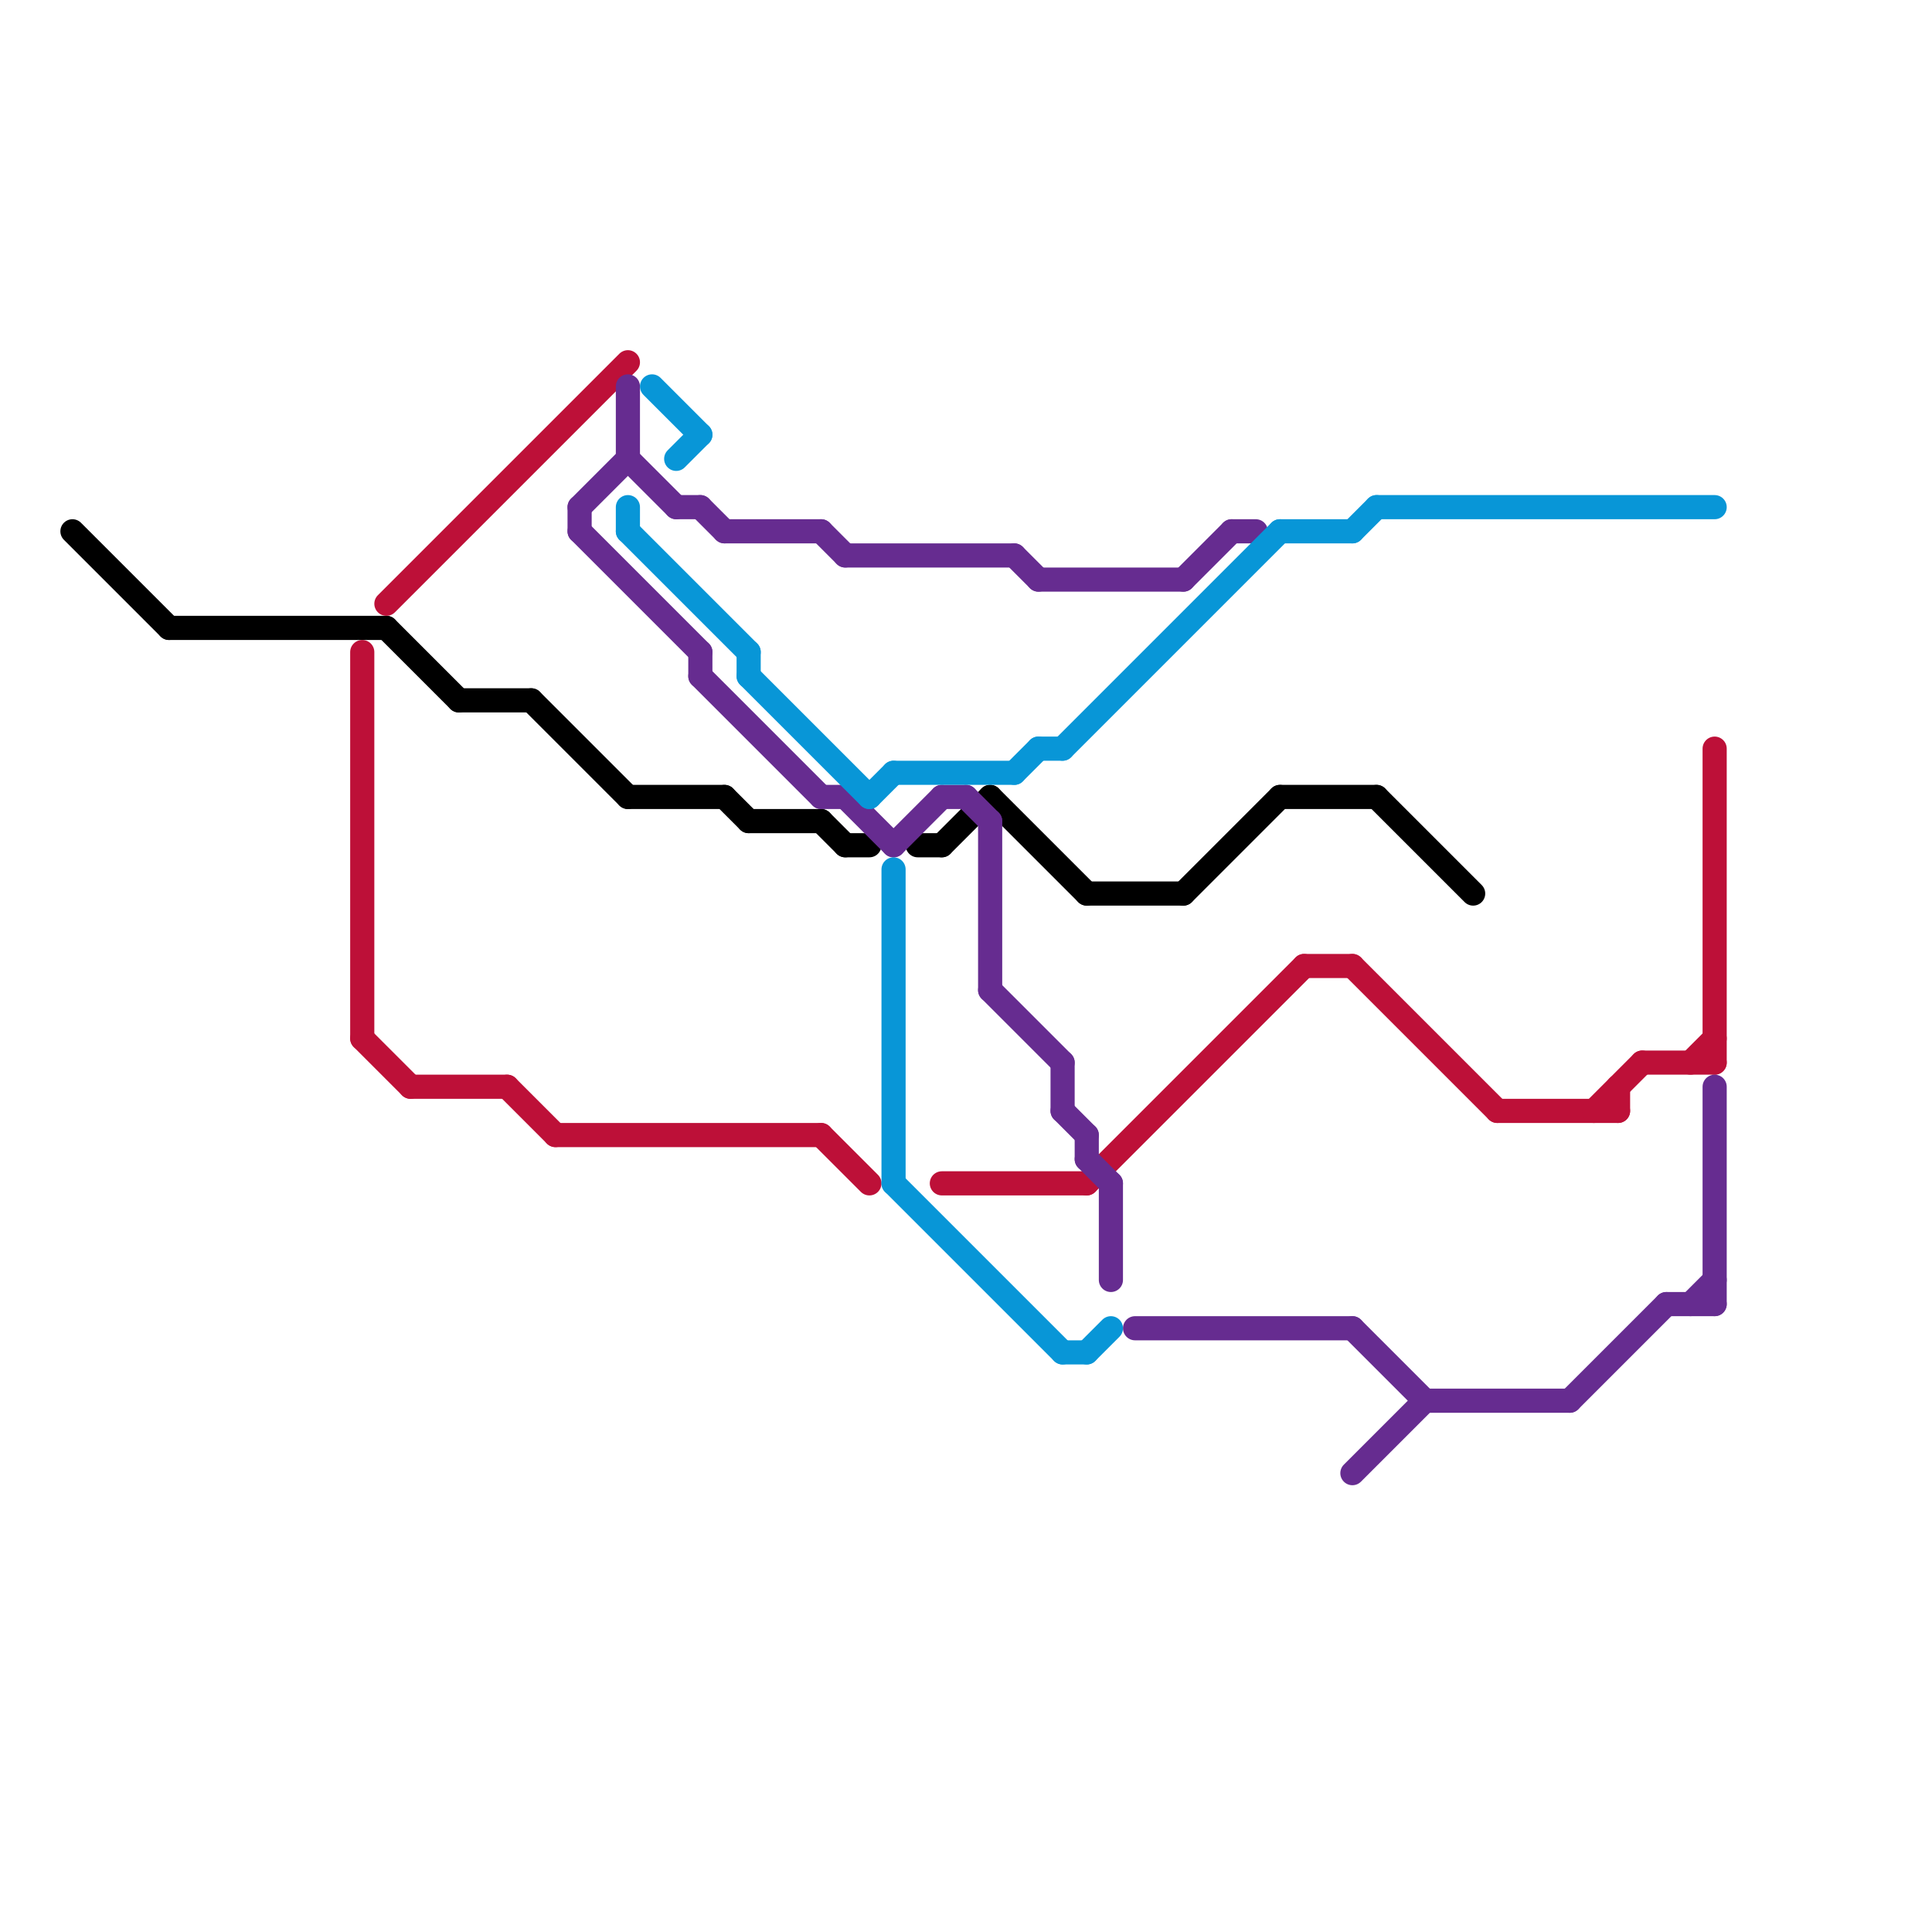 
<svg version="1.1" xmlns="http://www.w3.org/2000/svg" viewBox="0 0 80 80">
<style>text { font: 1px Helvetica; font-weight: 600; white-space: pre; dominant-baseline: central; } line { stroke-width: 1; fill: none; stroke-linecap: round; stroke-linejoin: round; } .c0 { stroke: #000000 } .c1 { stroke: #bd1038 } .c2 { stroke: #662c90 } .c3 { stroke: #0896d7 }</style><defs><g id="wm-xf"><circle r="1.2" fill="#000"/><circle r="0.9" fill="#fff"/><circle r="0.6" fill="#000"/><circle r="0.3" fill="#fff"/></g><g id="wm"><circle r="0.6" fill="#000"/><circle r="0.3" fill="#fff"/></g></defs><line class="c0" x1="19" y1="29" x2="22" y2="29"/><line class="c0" x1="35" y1="35" x2="36" y2="35"/><line class="c0" x1="45" y1="37" x2="49" y2="37"/><line class="c0" x1="34" y1="34" x2="35" y2="35"/><line class="c0" x1="31" y1="34" x2="34" y2="34"/><line class="c0" x1="26" y1="33" x2="30" y2="33"/><line class="c0" x1="53" y1="33" x2="57" y2="33"/><line class="c0" x1="49" y1="37" x2="53" y2="33"/><line class="c0" x1="7" y1="26" x2="16" y2="26"/><line class="c0" x1="3" y1="22" x2="7" y2="26"/><line class="c0" x1="41" y1="33" x2="45" y2="37"/><line class="c0" x1="22" y1="29" x2="26" y2="33"/><line class="c0" x1="38" y1="35" x2="39" y2="35"/><line class="c0" x1="16" y1="26" x2="19" y2="29"/><line class="c0" x1="30" y1="33" x2="31" y2="34"/><line class="c0" x1="39" y1="35" x2="41" y2="33"/><line class="c0" x1="57" y1="33" x2="61" y2="37"/><line class="c1" x1="15" y1="43" x2="17" y2="45"/><line class="c1" x1="34" y1="47" x2="36" y2="49"/><line class="c1" x1="39" y1="49" x2="45" y2="49"/><line class="c1" x1="71" y1="31" x2="71" y2="44"/><line class="c1" x1="45" y1="49" x2="54" y2="40"/><line class="c1" x1="68" y1="44" x2="71" y2="44"/><line class="c1" x1="62" y1="46" x2="67" y2="46"/><line class="c1" x1="54" y1="40" x2="56" y2="40"/><line class="c1" x1="17" y1="45" x2="21" y2="45"/><line class="c1" x1="56" y1="40" x2="62" y2="46"/><line class="c1" x1="15" y1="27" x2="15" y2="43"/><line class="c1" x1="67" y1="45" x2="67" y2="46"/><line class="c1" x1="66" y1="46" x2="68" y2="44"/><line class="c1" x1="16" y1="25" x2="26" y2="15"/><line class="c1" x1="70" y1="44" x2="71" y2="43"/><line class="c1" x1="21" y1="45" x2="23" y2="47"/><line class="c1" x1="23" y1="47" x2="34" y2="47"/><line class="c2" x1="70" y1="54" x2="71" y2="53"/><line class="c2" x1="34" y1="22" x2="35" y2="23"/><line class="c2" x1="44" y1="46" x2="45" y2="47"/><line class="c2" x1="29" y1="27" x2="29" y2="28"/><line class="c2" x1="30" y1="22" x2="34" y2="22"/><line class="c2" x1="69" y1="54" x2="71" y2="54"/><line class="c2" x1="34" y1="33" x2="35" y2="33"/><line class="c2" x1="59" y1="58" x2="65" y2="58"/><line class="c2" x1="28" y1="21" x2="29" y2="21"/><line class="c2" x1="42" y1="23" x2="43" y2="24"/><line class="c2" x1="26" y1="16" x2="26" y2="19"/><line class="c2" x1="29" y1="21" x2="30" y2="22"/><line class="c2" x1="56" y1="55" x2="59" y2="58"/><line class="c2" x1="45" y1="48" x2="46" y2="49"/><line class="c2" x1="45" y1="47" x2="45" y2="48"/><line class="c2" x1="49" y1="24" x2="51" y2="22"/><line class="c2" x1="29" y1="28" x2="34" y2="33"/><line class="c2" x1="35" y1="23" x2="42" y2="23"/><line class="c2" x1="51" y1="22" x2="52" y2="22"/><line class="c2" x1="43" y1="24" x2="49" y2="24"/><line class="c2" x1="44" y1="44" x2="44" y2="46"/><line class="c2" x1="24" y1="21" x2="24" y2="22"/><line class="c2" x1="26" y1="19" x2="28" y2="21"/><line class="c2" x1="41" y1="41" x2="44" y2="44"/><line class="c2" x1="39" y1="33" x2="40" y2="33"/><line class="c2" x1="47" y1="55" x2="56" y2="55"/><line class="c2" x1="24" y1="21" x2="26" y2="19"/><line class="c2" x1="24" y1="22" x2="29" y2="27"/><line class="c2" x1="71" y1="45" x2="71" y2="54"/><line class="c2" x1="37" y1="35" x2="39" y2="33"/><line class="c2" x1="35" y1="33" x2="37" y2="35"/><line class="c2" x1="40" y1="33" x2="41" y2="34"/><line class="c2" x1="56" y1="61" x2="59" y2="58"/><line class="c2" x1="41" y1="34" x2="41" y2="41"/><line class="c2" x1="46" y1="49" x2="46" y2="53"/><line class="c2" x1="65" y1="58" x2="69" y2="54"/><line class="c3" x1="56" y1="22" x2="57" y2="21"/><line class="c3" x1="43" y1="31" x2="44" y2="31"/><line class="c3" x1="44" y1="31" x2="53" y2="22"/><line class="c3" x1="37" y1="49" x2="44" y2="56"/><line class="c3" x1="36" y1="33" x2="37" y2="32"/><line class="c3" x1="57" y1="21" x2="71" y2="21"/><line class="c3" x1="45" y1="56" x2="46" y2="55"/><line class="c3" x1="26" y1="22" x2="31" y2="27"/><line class="c3" x1="27" y1="16" x2="29" y2="18"/><line class="c3" x1="44" y1="56" x2="45" y2="56"/><line class="c3" x1="37" y1="36" x2="37" y2="49"/><line class="c3" x1="37" y1="32" x2="42" y2="32"/><line class="c3" x1="31" y1="27" x2="31" y2="28"/><line class="c3" x1="31" y1="28" x2="36" y2="33"/><line class="c3" x1="26" y1="21" x2="26" y2="22"/><line class="c3" x1="53" y1="22" x2="56" y2="22"/><line class="c3" x1="42" y1="32" x2="43" y2="31"/><line class="c3" x1="28" y1="19" x2="29" y2="18"/>
</svg>
